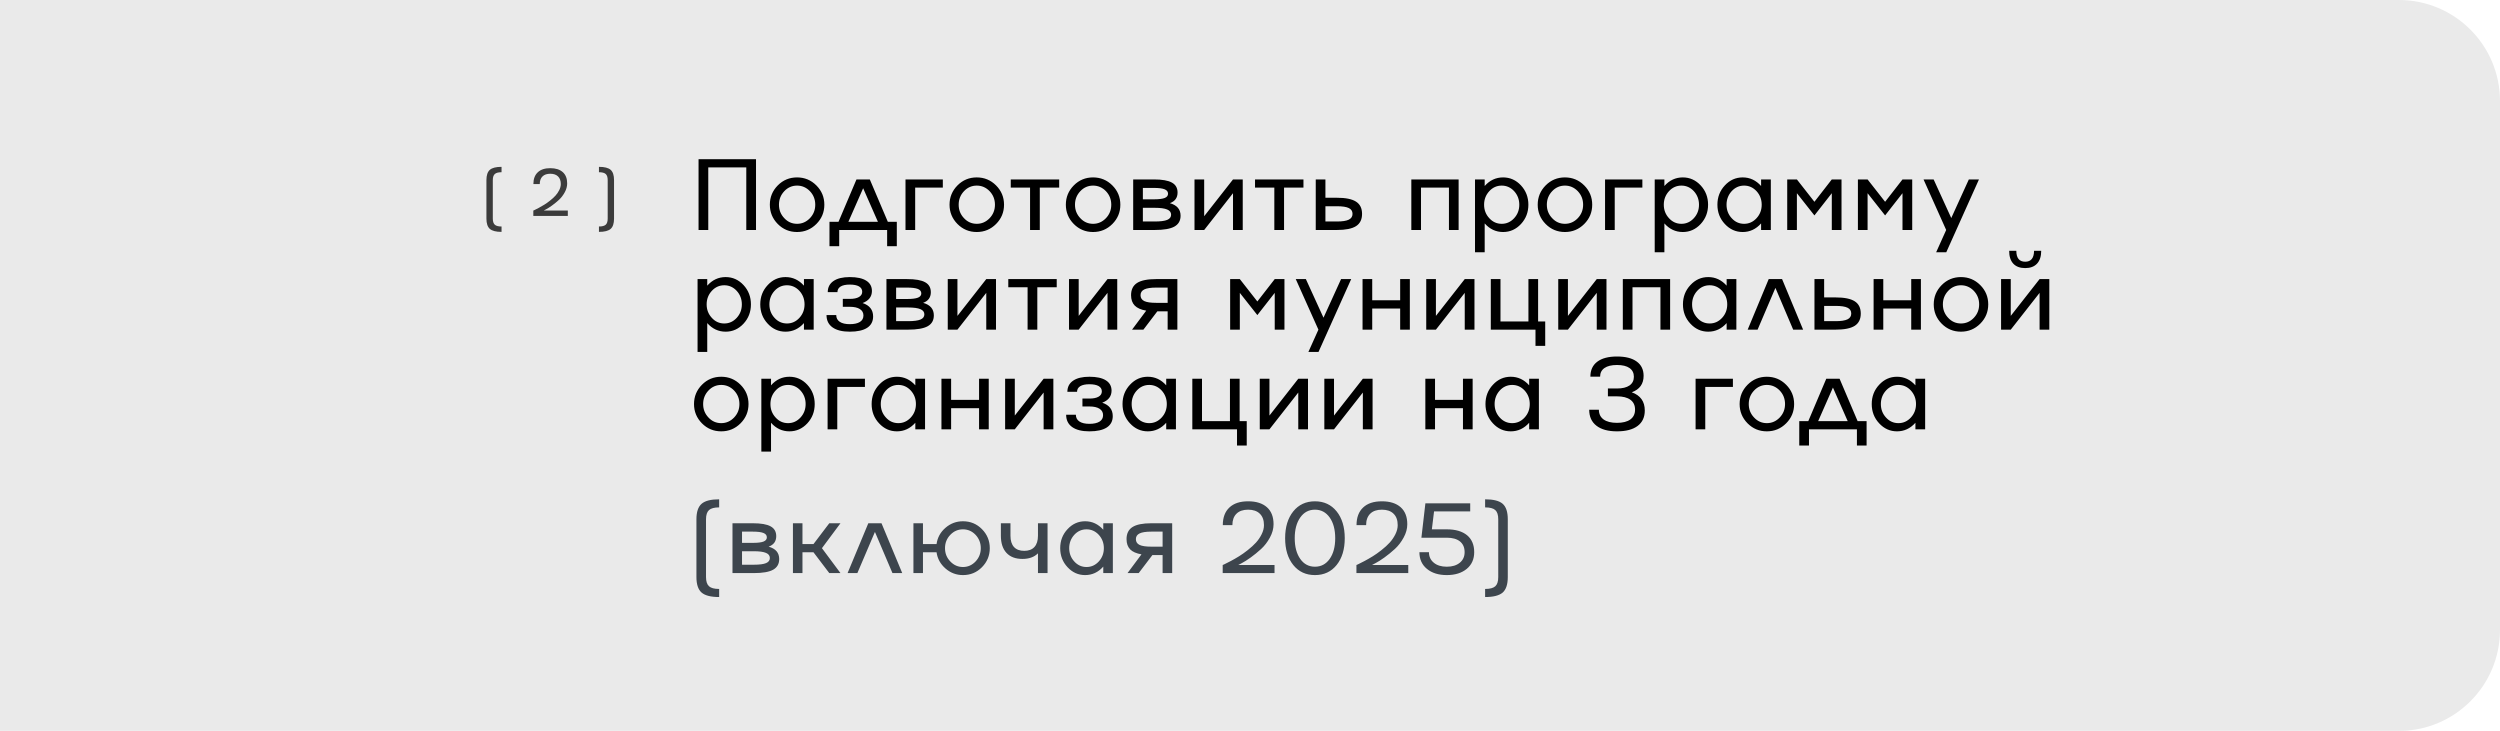 <?xml version="1.0" encoding="UTF-8"?> <svg xmlns="http://www.w3.org/2000/svg" width="301" height="88" viewBox="0 0 301 88" fill="none"><g clip-path="url(#clip0_4098_177)"><path d="M0 0H288.827C295.55 0 301 5.45 301 12.173V75.827C301 82.55 295.55 88 288.827 88H0V0Z" fill="#EAEAEA"></path><path opacity="0.75" d="M60.386 20.088V20.735C60.004 20.735 59.734 20.807 59.575 20.95C59.414 21.095 59.334 21.341 59.334 21.687V26.32C59.334 26.666 59.414 26.911 59.575 27.057C59.734 27.2 60.004 27.271 60.386 27.271V27.919C59.724 27.919 59.254 27.799 58.979 27.56C58.703 27.318 58.565 26.905 58.565 26.32V21.687C58.565 21.102 58.703 20.689 58.979 20.447C59.254 20.207 59.724 20.088 60.386 20.088ZM65.745 25.201L65.46 25.352H68.365V26H64.212V25.352C64.23 25.345 64.26 25.332 64.302 25.314C64.346 25.293 64.379 25.277 64.399 25.267C64.469 25.236 64.623 25.158 64.859 25.033C65.049 24.934 65.269 24.808 65.519 24.654C65.724 24.53 65.955 24.366 66.213 24.163C66.481 23.953 66.704 23.748 66.883 23.551C67.063 23.351 67.212 23.131 67.332 22.892C67.457 22.642 67.519 22.398 67.519 22.159C67.519 21.761 67.409 21.455 67.188 21.242C66.969 21.026 66.657 20.919 66.252 20.919C65.846 20.919 65.534 21.026 65.316 21.242C65.097 21.458 64.988 21.764 64.988 22.159H64.22C64.22 21.545 64.397 21.073 64.75 20.743C65.099 20.413 65.599 20.248 66.252 20.248C66.899 20.248 67.401 20.406 67.757 20.724C68.111 21.038 68.287 21.492 68.287 22.085C68.287 22.443 68.19 22.799 67.995 23.153C67.8 23.512 67.565 23.817 67.289 24.07C67.013 24.322 66.737 24.548 66.458 24.748C66.175 24.951 65.937 25.102 65.745 25.201ZM72.113 20.735V20.088C72.776 20.088 73.245 20.207 73.521 20.447C73.794 20.689 73.93 21.102 73.93 21.687V26.32C73.93 26.905 73.794 27.318 73.521 27.56C73.245 27.799 72.776 27.919 72.113 27.919V27.271C72.498 27.271 72.769 27.2 72.928 27.057C73.087 26.914 73.166 26.668 73.166 26.32V21.687C73.166 21.338 73.087 21.093 72.928 20.95C72.769 20.807 72.498 20.735 72.113 20.735Z" fill="black"></path><path d="M84.106 27.69V19.166H91.024V27.69H89.853V20.153H85.276V27.69H84.106ZM93.645 22.323C94.283 21.681 95.056 21.36 95.964 21.36C96.871 21.36 97.646 21.681 98.288 22.323C98.93 22.965 99.251 23.739 99.251 24.647C99.251 25.554 98.93 26.329 98.288 26.971C97.646 27.613 96.871 27.934 95.964 27.934C95.056 27.934 94.283 27.613 93.645 26.971C93.007 26.325 92.689 25.55 92.689 24.647C92.689 23.743 93.007 22.969 93.645 22.323ZM94.43 26.27C94.85 26.721 95.363 26.947 95.969 26.947C96.564 26.947 97.079 26.721 97.515 26.27C97.943 25.822 98.157 25.281 98.157 24.647C98.157 24.013 97.943 23.47 97.515 23.018C97.079 22.57 96.564 22.346 95.969 22.346C95.367 22.346 94.854 22.57 94.43 23.018C94.002 23.47 93.788 24.013 93.788 24.647C93.788 25.281 94.002 25.822 94.43 26.27ZM104.725 21.604L106.894 26.703H107.976V29.64H106.811V27.69H101.04V29.64H99.869V26.703H100.957L103.12 21.604H104.725ZM103.923 22.662L102.145 26.703H105.7L103.923 22.662ZM109.022 27.69V21.604H113.516V22.59H110.187V27.69H109.022ZM115.281 22.323C115.919 21.681 116.692 21.36 117.599 21.36C118.507 21.36 119.282 21.681 119.924 22.323C120.565 22.965 120.886 23.739 120.886 24.647C120.886 25.554 120.565 26.329 119.924 26.971C119.282 27.613 118.507 27.934 117.599 27.934C116.692 27.934 115.919 27.613 115.281 26.971C114.643 26.325 114.324 25.55 114.324 24.647C114.324 23.743 114.643 22.969 115.281 22.323ZM116.066 26.27C116.486 26.721 116.999 26.947 117.605 26.947C118.2 26.947 118.715 26.721 119.151 26.27C119.579 25.822 119.793 25.281 119.793 24.647C119.793 24.013 119.579 23.47 119.151 23.018C118.715 22.57 118.2 22.346 117.605 22.346C117.003 22.346 116.49 22.57 116.066 23.018C115.638 23.47 115.424 24.013 115.424 24.647C115.424 25.281 115.638 25.822 116.066 26.27ZM125.19 27.69H124.019V22.59H121.695V21.604H127.526V22.59H125.19V27.69ZM129.285 22.323C129.923 21.681 130.696 21.36 131.603 21.36C132.511 21.36 133.285 21.681 133.927 22.323C134.569 22.965 134.89 23.739 134.89 24.647C134.89 25.554 134.569 26.329 133.927 26.971C133.285 27.613 132.511 27.934 131.603 27.934C130.696 27.934 129.923 27.613 129.285 26.971C128.647 26.325 128.328 25.55 128.328 24.647C128.328 23.743 128.647 22.969 129.285 22.323ZM130.07 26.27C130.49 26.721 131.003 26.947 131.609 26.947C132.204 26.947 132.719 26.721 133.155 26.27C133.583 25.822 133.797 25.281 133.797 24.647C133.797 24.013 133.583 23.47 133.155 23.018C132.719 22.57 132.204 22.346 131.609 22.346C131.007 22.346 130.494 22.57 130.07 23.018C129.642 23.47 129.428 24.013 129.428 24.647C129.428 25.281 129.642 25.822 130.07 26.27ZM140.852 24.462C141.712 24.704 142.142 25.207 142.142 25.972C142.142 26.567 141.894 27.003 141.399 27.28C140.904 27.553 140.117 27.69 139.039 27.69H136.436V21.604H138.92C139.919 21.604 140.644 21.73 141.096 21.984C141.551 22.234 141.779 22.634 141.779 23.185C141.779 23.811 141.47 24.237 140.852 24.462ZM138.92 22.626H137.601V23.999H138.92C139.523 23.999 139.958 23.945 140.228 23.838C140.497 23.731 140.632 23.559 140.632 23.321C140.632 23.08 140.495 22.903 140.222 22.792C139.949 22.681 139.515 22.626 138.92 22.626ZM137.601 26.668H139.039C139.729 26.668 140.228 26.602 140.537 26.472C140.846 26.341 141.001 26.133 141.001 25.848C141.001 25.562 140.842 25.354 140.525 25.223C140.212 25.089 139.717 25.021 139.039 25.021H137.601V26.668ZM144.983 26.032L148.454 21.604H149.625V27.69H148.454V23.262L144.983 27.69H143.818V21.604H144.983V26.032ZM154.6 27.69H153.429V22.59H151.105V21.604H156.936V22.59H154.6V27.69ZM159.581 23.809H160.96C162.014 23.809 162.783 23.965 163.266 24.278C163.75 24.587 163.992 25.079 163.992 25.752C163.992 26.426 163.75 26.917 163.266 27.227C162.783 27.535 162.014 27.69 160.96 27.69H158.416V21.604H159.581V23.809ZM159.581 26.668H160.96C161.618 26.668 162.096 26.594 162.393 26.448C162.694 26.301 162.844 26.069 162.844 25.752C162.844 25.427 162.696 25.194 162.399 25.051C162.105 24.904 161.626 24.831 160.96 24.831H159.581V26.668ZM169.924 27.69V21.604H175.618V27.69H174.453V22.59H171.089V27.69H169.924ZM180.973 21.36C181.809 21.36 182.527 21.681 183.125 22.323C183.719 22.965 184.017 23.739 184.017 24.647C184.017 25.554 183.719 26.329 183.125 26.971C182.527 27.613 181.809 27.934 180.973 27.934C180.106 27.934 179.367 27.589 178.756 26.899V30.371H177.591V21.604H178.756V22.394C179.367 21.705 180.106 21.36 180.973 21.36ZM179.309 26.27C179.717 26.721 180.217 26.947 180.807 26.947C181.389 26.947 181.889 26.721 182.305 26.27C182.717 25.822 182.923 25.281 182.923 24.647C182.923 24.017 182.717 23.474 182.305 23.018C181.889 22.57 181.389 22.346 180.807 22.346C180.22 22.346 179.721 22.57 179.309 23.018C178.893 23.47 178.685 24.013 178.685 24.647C178.685 25.281 178.893 25.822 179.309 26.27ZM186.097 22.323C186.735 21.681 187.508 21.36 188.415 21.36C189.323 21.36 190.097 21.681 190.739 22.323C191.381 22.965 191.702 23.739 191.702 24.647C191.702 25.554 191.381 26.329 190.739 26.971C190.097 27.613 189.323 27.934 188.415 27.934C187.508 27.934 186.735 27.613 186.097 26.971C185.459 26.325 185.14 25.55 185.14 24.647C185.14 23.743 185.459 22.969 186.097 22.323ZM186.882 26.27C187.302 26.721 187.815 26.947 188.421 26.947C189.015 26.947 189.531 26.721 189.966 26.27C190.394 25.822 190.608 25.281 190.608 24.647C190.608 24.013 190.394 23.47 189.966 23.018C189.531 22.57 189.015 22.346 188.421 22.346C187.819 22.346 187.306 22.57 186.882 23.018C186.454 23.47 186.24 24.013 186.24 24.647C186.24 25.281 186.454 25.822 186.882 26.27ZM193.248 27.69V21.604H197.741V22.59H194.413V27.69H193.248ZM202.609 21.36C203.445 21.36 204.163 21.681 204.761 22.323C205.355 22.965 205.652 23.739 205.652 24.647C205.652 25.554 205.355 26.329 204.761 26.971C204.163 27.613 203.445 27.934 202.609 27.934C201.741 27.934 201.002 27.589 200.392 26.899V30.371H199.227V21.604H200.392V22.394C201.002 21.705 201.741 21.36 202.609 21.36ZM200.945 26.27C201.353 26.721 201.852 26.947 202.443 26.947C203.025 26.947 203.525 26.721 203.941 26.27C204.353 25.822 204.559 25.281 204.559 24.647C204.559 24.017 204.353 23.474 203.941 23.018C203.525 22.57 203.025 22.346 202.443 22.346C201.856 22.346 201.357 22.57 200.945 23.018C200.529 23.47 200.321 24.013 200.321 24.647C200.321 25.281 200.529 25.822 200.945 26.27ZM212.036 22.394V21.604H213.207V27.69H212.036V26.899C211.422 27.589 210.683 27.934 209.819 27.934C208.983 27.934 208.268 27.613 207.673 26.971C207.075 26.333 206.776 25.558 206.776 24.647C206.776 23.735 207.075 22.961 207.673 22.323C208.268 21.681 208.983 21.36 209.819 21.36C210.683 21.36 211.422 21.705 212.036 22.394ZM208.494 26.27C208.902 26.721 209.401 26.947 209.992 26.947C210.574 26.947 211.073 26.721 211.489 26.27C211.901 25.822 212.108 25.281 212.108 24.647C212.108 24.017 211.901 23.474 211.489 23.018C211.073 22.57 210.574 22.346 209.992 22.346C209.405 22.346 208.906 22.57 208.494 23.018C208.082 23.474 207.875 24.017 207.875 24.647C207.875 25.281 208.082 25.822 208.494 26.27ZM218.456 24.296L220.548 21.604H221.719V27.69H220.548V23.262L218.456 25.937L216.346 23.262V27.69H215.181V21.604H216.346L218.456 24.296ZM226.967 24.296L229.06 21.604H230.231V27.69H229.06V23.262L226.967 25.937L224.857 23.262V27.69H223.692V21.604H224.857L226.967 24.296ZM234.932 26.252L237.048 21.604H238.267L234.332 30.371H233.113L234.32 27.69L231.592 21.604H232.81L234.932 26.252ZM87.369 33.36C88.205 33.36 88.922 33.681 89.52 34.323C90.115 34.965 90.412 35.739 90.412 36.647C90.412 37.554 90.115 38.329 89.52 38.971C88.922 39.613 88.205 39.934 87.369 39.934C86.501 39.934 85.762 39.589 85.152 38.9V42.371H83.987V33.603H85.152V34.394C85.762 33.705 86.501 33.36 87.369 33.36ZM85.704 38.27C86.112 38.721 86.612 38.947 87.202 38.947C87.785 38.947 88.284 38.721 88.7 38.27C89.112 37.822 89.318 37.281 89.318 36.647C89.318 36.017 89.112 35.474 88.7 35.018C88.284 34.57 87.785 34.346 87.202 34.346C86.616 34.346 86.117 34.57 85.704 35.018C85.288 35.47 85.08 36.013 85.08 36.647C85.08 37.281 85.288 37.822 85.704 38.27ZM96.796 34.394V33.603H97.967V39.69H96.796V38.9C96.181 39.589 95.442 39.934 94.579 39.934C93.743 39.934 93.027 39.613 92.433 38.971C91.835 38.333 91.535 37.558 91.535 36.647C91.535 35.735 91.835 34.961 92.433 34.323C93.027 33.681 93.743 33.36 94.579 33.36C95.442 33.36 96.181 33.705 96.796 34.394ZM93.253 38.27C93.661 38.721 94.161 38.947 94.751 38.947C95.334 38.947 95.833 38.721 96.249 38.27C96.661 37.822 96.867 37.281 96.867 36.647C96.867 36.017 96.661 35.474 96.249 35.018C95.833 34.57 95.334 34.346 94.751 34.346C94.165 34.346 93.665 34.57 93.253 35.018C92.841 35.474 92.635 36.017 92.635 36.647C92.635 37.281 92.841 37.822 93.253 38.27ZM103.857 36.486C104.701 36.768 105.123 37.305 105.123 38.097C105.123 38.699 104.883 39.157 104.404 39.47C103.925 39.779 103.227 39.934 102.312 39.934C101.412 39.934 100.721 39.761 100.237 39.417C99.754 39.072 99.512 38.579 99.512 37.937H100.683C100.683 38.285 100.824 38.555 101.105 38.745C101.386 38.935 101.789 39.03 102.312 39.03C102.839 39.03 103.245 38.941 103.53 38.763C103.816 38.584 103.958 38.325 103.958 37.984C103.958 37.651 103.816 37.394 103.53 37.212C103.245 37.029 102.839 36.938 102.312 36.938H101.474V35.987H102.312C102.787 35.987 103.156 35.912 103.417 35.761C103.679 35.611 103.81 35.399 103.81 35.125C103.81 34.848 103.681 34.634 103.423 34.483C103.166 34.337 102.795 34.263 102.312 34.263C101.832 34.263 101.466 34.341 101.212 34.495C100.955 34.658 100.826 34.883 100.826 35.173H99.661C99.661 34.598 99.891 34.152 100.35 33.835C100.81 33.518 101.464 33.36 102.312 33.36C103.18 33.36 103.841 33.505 104.297 33.794C104.753 34.079 104.981 34.495 104.981 35.042C104.973 35.724 104.598 36.205 103.857 36.486ZM111.144 36.462C112.004 36.704 112.434 37.208 112.434 37.972C112.434 38.567 112.187 39.003 111.691 39.28C111.196 39.553 110.409 39.69 109.331 39.69H106.728V33.603H109.213C110.211 33.603 110.936 33.73 111.388 33.984C111.844 34.234 112.072 34.634 112.072 35.185C112.072 35.811 111.763 36.237 111.144 36.462ZM109.213 34.626H107.893V35.999H109.213C109.815 35.999 110.251 35.945 110.52 35.838C110.79 35.731 110.924 35.559 110.924 35.321C110.924 35.08 110.788 34.903 110.514 34.792C110.241 34.681 109.807 34.626 109.213 34.626ZM107.893 38.668H109.331C110.021 38.668 110.52 38.602 110.829 38.472C111.138 38.341 111.293 38.133 111.293 37.847C111.293 37.562 111.134 37.354 110.817 37.223C110.504 37.089 110.009 37.021 109.331 37.021H107.893V38.668ZM115.275 38.032L118.747 33.603H119.918V39.69H118.747V35.262L115.275 39.69H114.11V33.603H115.275V38.032ZM124.893 39.69H123.722V34.59H121.398V33.603H127.229V34.59H124.893V39.69ZM129.874 38.032L133.345 33.603H134.516V39.69H133.345V35.262L129.874 39.69H128.709V33.603H129.874V38.032ZM139.211 33.603H141.755V39.69H140.585V37.485H139.342L137.666 39.69H136.299L138.005 37.402C137.379 37.295 136.917 37.091 136.62 36.789C136.327 36.484 136.18 36.068 136.18 35.541C136.18 34.868 136.422 34.376 136.905 34.067C137.389 33.758 138.157 33.603 139.211 33.603ZM139.211 36.462H140.585V34.626H139.211C138.554 34.626 138.074 34.699 137.773 34.846C137.472 34.992 137.321 35.224 137.321 35.541C137.321 35.866 137.47 36.102 137.767 36.249C138.064 36.391 138.546 36.462 139.211 36.462ZM151.385 36.296L153.477 33.603H154.648V39.69H153.477V35.262L151.385 37.937L149.275 35.262V39.69H148.11V33.603H149.275L151.385 36.296ZM159.349 38.252L161.465 33.603H162.684L158.749 42.371H157.531L158.737 39.69L156.009 33.603H157.227L159.349 38.252ZM168.58 36.148V33.603H169.745V39.69H168.58V37.146H165.216V39.69H164.051V33.603H165.216V36.148H168.58ZM172.884 38.032L176.355 33.603H177.526V39.69H176.355V35.262L172.884 39.69H171.719V33.603H172.884V38.032ZM185.188 33.603V38.703H186.044V41.64H184.873V39.69H179.493V33.603H180.658V38.703H184.023V33.603H185.188ZM188.778 38.032L192.249 33.603H193.42V39.69H192.249V35.262L188.778 39.69H187.613V33.603H188.778V38.032ZM195.387 39.69V33.603H201.082V39.69H199.917V34.59H196.552V39.69H195.387ZM207.887 34.394V33.603H209.058V39.69H207.887V38.9C207.273 39.589 206.534 39.934 205.67 39.934C204.834 39.934 204.119 39.613 203.525 38.971C202.926 38.333 202.627 37.558 202.627 36.647C202.627 35.735 202.926 34.961 203.525 34.323C204.119 33.681 204.834 33.36 205.67 33.36C206.534 33.36 207.273 33.705 207.887 34.394ZM204.345 38.27C204.753 38.721 205.252 38.947 205.843 38.947C206.425 38.947 206.924 38.721 207.341 38.27C207.753 37.822 207.959 37.281 207.959 36.647C207.959 36.017 207.753 35.474 207.341 35.018C206.924 34.57 206.425 34.346 205.843 34.346C205.256 34.346 204.757 34.57 204.345 35.018C203.933 35.474 203.727 36.017 203.727 36.647C203.727 37.281 203.933 37.822 204.345 38.27ZM212.952 33.603H214.562L217.094 39.69H215.9L213.76 34.661L211.614 39.69H210.419L212.952 33.603ZM219.627 35.809H221.006C222.06 35.809 222.828 35.965 223.312 36.278C223.795 36.587 224.037 37.079 224.037 37.752C224.037 38.426 223.795 38.917 223.312 39.227C222.828 39.535 222.06 39.69 221.006 39.69H218.462V33.603H219.627V35.809ZM219.627 38.668H221.006C221.663 38.668 222.141 38.594 222.438 38.448C222.739 38.301 222.89 38.069 222.89 37.752C222.89 37.427 222.741 37.194 222.444 37.051C222.151 36.904 221.671 36.831 221.006 36.831H219.627V38.668ZM230.112 36.148V33.603H231.277V39.69H230.112V37.146H226.747V39.69H225.582V33.603H226.747V36.148H230.112ZM233.779 34.323C234.417 33.681 235.19 33.36 236.097 33.36C237.005 33.36 237.779 33.681 238.421 34.323C239.063 34.965 239.384 35.739 239.384 36.647C239.384 37.554 239.063 38.329 238.421 38.971C237.779 39.613 237.005 39.934 236.097 39.934C235.19 39.934 234.417 39.613 233.779 38.971C233.141 38.325 232.822 37.55 232.822 36.647C232.822 35.743 233.141 34.969 233.779 34.323ZM234.564 38.27C234.984 38.721 235.497 38.947 236.103 38.947C236.697 38.947 237.213 38.721 237.648 38.27C238.076 37.822 238.29 37.281 238.29 36.647C238.29 36.013 238.076 35.47 237.648 35.018C237.213 34.57 236.697 34.346 236.103 34.346C235.501 34.346 234.988 34.57 234.564 35.018C234.136 35.47 233.922 36.013 233.922 36.647C233.922 37.281 234.136 37.822 234.564 38.27ZM242.095 38.032L245.566 33.603H246.737V39.69H245.566V35.262L242.095 39.69H240.93V33.603H242.095V38.032ZM243.836 32.278C243.21 32.278 242.731 32.1 242.398 31.743C242.069 31.387 241.904 30.871 241.904 30.198H242.766C242.766 31.073 243.123 31.511 243.836 31.511C244.537 31.511 244.892 31.073 244.9 30.198H245.762C245.762 30.863 245.595 31.377 245.263 31.737C244.93 32.098 244.454 32.278 243.836 32.278ZM84.516 46.323C85.154 45.681 85.926 45.36 86.834 45.36C87.741 45.36 88.516 45.681 89.158 46.323C89.8 46.965 90.121 47.739 90.121 48.647C90.121 49.554 89.8 50.329 89.158 50.971C88.516 51.613 87.741 51.934 86.834 51.934C85.926 51.934 85.154 51.613 84.516 50.971C83.878 50.325 83.559 49.55 83.559 48.647C83.559 47.743 83.878 46.969 84.516 46.323ZM85.3 50.27C85.72 50.721 86.233 50.947 86.84 50.947C87.434 50.947 87.949 50.721 88.385 50.27C88.813 49.822 89.027 49.281 89.027 48.647C89.027 48.013 88.813 47.47 88.385 47.018C87.949 46.57 87.434 46.346 86.84 46.346C86.237 46.346 85.724 46.57 85.3 47.018C84.872 47.47 84.658 48.013 84.658 48.647C84.658 49.281 84.872 49.822 85.3 50.27ZM95.048 45.36C95.884 45.36 96.602 45.681 97.2 46.323C97.794 46.965 98.091 47.739 98.091 48.647C98.091 49.554 97.794 50.329 97.2 50.971C96.602 51.613 95.884 51.934 95.048 51.934C94.18 51.934 93.441 51.589 92.831 50.9V54.371H91.666V45.603H92.831V46.394C93.441 45.705 94.18 45.36 95.048 45.36ZM93.384 50.27C93.792 50.721 94.291 50.947 94.882 50.947C95.464 50.947 95.964 50.721 96.38 50.27C96.792 49.822 96.998 49.281 96.998 48.647C96.998 48.017 96.792 47.474 96.38 47.018C95.964 46.57 95.464 46.346 94.882 46.346C94.295 46.346 93.796 46.57 93.384 47.018C92.968 47.47 92.76 48.013 92.76 48.647C92.76 49.281 92.968 49.822 93.384 50.27ZM99.643 51.69V45.603H104.137V46.59H100.808V51.69H99.643ZM110.205 46.394V45.603H111.376V51.69H110.205V50.9C109.591 51.589 108.852 51.934 107.988 51.934C107.152 51.934 106.437 51.613 105.842 50.971C105.244 50.333 104.945 49.558 104.945 48.647C104.945 47.735 105.244 46.961 105.842 46.323C106.437 45.681 107.152 45.36 107.988 45.36C108.852 45.36 109.591 45.705 110.205 46.394ZM106.663 50.27C107.071 50.721 107.57 50.947 108.161 50.947C108.743 50.947 109.242 50.721 109.658 50.27C110.071 49.822 110.277 49.281 110.277 48.647C110.277 48.017 110.071 47.474 109.658 47.018C109.242 46.57 108.743 46.346 108.161 46.346C107.574 46.346 107.075 46.57 106.663 47.018C106.251 47.474 106.045 48.017 106.045 48.647C106.045 49.281 106.251 49.822 106.663 50.27ZM117.879 48.148V45.603H119.044V51.69H117.879V49.146H114.515V51.69H113.35V45.603H114.515V48.148H117.879ZM122.182 50.032L125.653 45.603H126.824V51.69H125.653V47.262L122.182 51.69H121.017V45.603H122.182V50.032ZM132.709 48.486C133.553 48.768 133.975 49.305 133.975 50.097C133.975 50.699 133.735 51.157 133.256 51.47C132.776 51.779 132.079 51.934 131.163 51.934C130.264 51.934 129.572 51.761 129.089 51.417C128.606 51.072 128.364 50.579 128.364 49.937H129.535C129.535 50.285 129.675 50.555 129.957 50.745C130.238 50.935 130.64 51.03 131.163 51.03C131.69 51.03 132.097 50.941 132.382 50.763C132.667 50.584 132.81 50.325 132.81 49.984C132.81 49.651 132.667 49.394 132.382 49.212C132.097 49.029 131.69 48.938 131.163 48.938H130.325V47.987H131.163C131.639 47.987 132.007 47.912 132.269 47.761C132.531 47.611 132.661 47.399 132.661 47.125C132.661 46.848 132.533 46.634 132.275 46.483C132.017 46.337 131.647 46.263 131.163 46.263C130.684 46.263 130.317 46.341 130.064 46.495C129.806 46.658 129.677 46.883 129.677 47.173H128.512C128.512 46.598 128.742 46.152 129.202 45.835C129.662 45.518 130.315 45.36 131.163 45.36C132.031 45.36 132.693 45.505 133.149 45.794C133.604 46.079 133.832 46.495 133.832 47.042C133.824 47.724 133.45 48.205 132.709 48.486ZM140.412 46.394V45.603H141.583V51.69H140.412V50.9C139.798 51.589 139.059 51.934 138.195 51.934C137.359 51.934 136.644 51.613 136.049 50.971C135.451 50.333 135.152 49.558 135.152 48.647C135.152 47.735 135.451 46.961 136.049 46.323C136.644 45.681 137.359 45.36 138.195 45.36C139.059 45.36 139.798 45.705 140.412 46.394ZM136.87 50.27C137.278 50.721 137.777 50.947 138.367 50.947C138.95 50.947 139.449 50.721 139.865 50.27C140.277 49.822 140.483 49.281 140.483 48.647C140.483 48.017 140.277 47.474 139.865 47.018C139.449 46.57 138.95 46.346 138.367 46.346C137.781 46.346 137.282 46.57 136.87 47.018C136.457 47.474 136.251 48.017 136.251 48.647C136.251 49.281 136.457 49.822 136.87 50.27ZM149.251 45.603V50.703H150.107V53.64H148.936V51.69H143.556V45.603H144.721V50.703H148.086V45.603H149.251ZM152.841 50.032L156.312 45.603H157.483V51.69H156.312V47.262L152.841 51.69H151.676V45.603H152.841V50.032ZM160.615 50.032L164.087 45.603H165.258V51.69H164.087V47.262L160.615 51.69H159.45V45.603H160.615V50.032ZM176.141 48.148V45.603H177.306V51.69H176.141V49.146H172.777V51.69H171.612V45.603H172.777V48.148H176.141ZM184.112 46.394V45.603H185.283V51.69H184.112V50.9C183.498 51.589 182.759 51.934 181.895 51.934C181.059 51.934 180.343 51.613 179.749 50.971C179.151 50.333 178.851 49.558 178.851 48.647C178.851 47.735 179.151 46.961 179.749 46.323C180.343 45.681 181.059 45.36 181.895 45.36C182.759 45.36 183.498 45.705 184.112 46.394ZM180.569 50.27C180.977 50.721 181.477 50.947 182.067 50.947C182.65 50.947 183.149 50.721 183.565 50.27C183.977 49.822 184.183 49.281 184.183 48.647C184.183 48.017 183.977 47.474 183.565 47.018C183.149 46.57 182.65 46.346 182.067 46.346C181.481 46.346 180.981 46.57 180.569 47.018C180.157 47.474 179.951 48.017 179.951 48.647C179.951 49.281 180.157 49.822 180.569 50.27ZM196.463 47.232C197.509 47.605 198.032 48.336 198.032 49.425C198.032 50.234 197.743 50.854 197.165 51.286C196.586 51.718 195.76 51.934 194.686 51.934C193.616 51.934 192.792 51.708 192.213 51.256C191.631 50.808 191.34 50.166 191.34 49.33H192.505C192.505 49.834 192.693 50.224 193.069 50.501C193.45 50.775 193.989 50.911 194.686 50.911C195.383 50.911 195.92 50.775 196.297 50.501C196.673 50.224 196.861 49.83 196.861 49.319C196.861 48.799 196.673 48.403 196.297 48.13C195.924 47.856 195.387 47.72 194.686 47.72H193.592V46.775H194.686C195.336 46.775 195.837 46.654 196.19 46.412C196.542 46.166 196.719 45.816 196.719 45.36C196.719 44.904 196.542 44.553 196.19 44.308C195.841 44.066 195.34 43.945 194.686 43.945C194.032 43.945 193.531 44.066 193.182 44.308C192.829 44.553 192.653 44.9 192.653 45.348H191.482C191.482 44.567 191.758 43.969 192.308 43.553C192.863 43.133 193.656 42.923 194.686 42.923C195.716 42.923 196.507 43.125 197.058 43.529C197.612 43.929 197.89 44.504 197.89 45.253C197.89 46.224 197.414 46.883 196.463 47.232ZM204.149 51.69V45.603H208.642V46.59H205.314V51.69H204.149ZM210.408 46.323C211.046 45.681 211.818 45.36 212.726 45.36C213.633 45.36 214.408 45.681 215.05 46.323C215.692 46.965 216.013 47.739 216.013 48.647C216.013 49.554 215.692 50.329 215.05 50.971C214.408 51.613 213.633 51.934 212.726 51.934C211.818 51.934 211.046 51.613 210.408 50.971C209.77 50.325 209.451 49.55 209.451 48.647C209.451 47.743 209.77 46.969 210.408 46.323ZM211.192 50.27C211.612 50.721 212.125 50.947 212.732 50.947C213.326 50.947 213.841 50.721 214.277 50.27C214.705 49.822 214.919 49.281 214.919 48.647C214.919 48.013 214.705 47.47 214.277 47.018C213.841 46.57 213.326 46.346 212.732 46.346C212.129 46.346 211.616 46.57 211.192 47.018C210.764 47.47 210.55 48.013 210.55 48.647C210.55 49.281 210.764 49.822 211.192 50.27ZM221.487 45.603L223.657 50.703H224.738V53.64H223.573V51.69H217.802V53.64H216.631V50.703H217.719L219.882 45.603H221.487ZM220.685 46.661L218.907 50.703H222.462L220.685 46.661ZM230.617 46.394V45.603H231.788V51.69H230.617V50.9C230.003 51.589 229.264 51.934 228.4 51.934C227.564 51.934 226.848 51.613 226.254 50.971C225.656 50.333 225.357 49.558 225.357 48.647C225.357 47.735 225.656 46.961 226.254 46.323C226.848 45.681 227.564 45.36 228.4 45.36C229.264 45.36 230.003 45.705 230.617 46.394ZM227.074 50.27C227.482 50.721 227.982 50.947 228.572 50.947C229.155 50.947 229.654 50.721 230.07 50.27C230.482 49.822 230.688 49.281 230.688 48.647C230.688 48.017 230.482 47.474 230.07 47.018C229.654 46.57 229.155 46.346 228.572 46.346C227.986 46.346 227.486 46.57 227.074 47.018C226.662 47.474 226.456 48.017 226.456 48.647C226.456 49.281 226.662 49.822 227.074 50.27Z" fill="black"></path><path d="M86.586 60.117V61.09C86.012 61.09 85.606 61.197 85.367 61.412C85.125 61.631 85.004 62 85.004 62.52V69.481C85.004 70 85.125 70.369 85.367 70.588C85.606 70.803 86.012 70.91 86.586 70.91V71.883C85.59 71.883 84.885 71.703 84.471 71.344C84.057 70.981 83.85 70.359 83.85 69.481V62.52C83.85 61.641 84.057 61.02 84.471 60.656C84.885 60.297 85.59 60.117 86.586 60.117ZM92.545 65.818C93.393 66.057 93.816 66.553 93.816 67.307C93.816 67.893 93.572 68.322 93.084 68.596C92.596 68.865 91.82 69 90.758 69H88.191V63H90.641C91.625 63 92.34 63.125 92.785 63.375C93.234 63.621 93.459 64.016 93.459 64.559C93.459 65.176 93.154 65.596 92.545 65.818ZM90.641 64.008H89.34V65.361H90.641C91.234 65.361 91.664 65.309 91.93 65.203C92.195 65.098 92.328 64.928 92.328 64.693C92.328 64.455 92.193 64.281 91.924 64.172C91.654 64.062 91.227 64.008 90.641 64.008ZM89.34 67.992H90.758C91.438 67.992 91.93 67.928 92.234 67.799C92.539 67.67 92.691 67.465 92.691 67.184C92.691 66.902 92.535 66.697 92.223 66.568C91.914 66.436 91.426 66.369 90.758 66.369H89.34V67.992ZM99.846 63H101.193L98.961 66L101.193 69H99.846L97.941 66.492H96.617V69H95.469V63H96.617V65.508H97.941L99.846 63ZM104.545 63H106.133L108.629 69H107.451L105.342 64.043L103.227 69H102.049L104.545 63ZM115.941 62.76C116.84 62.76 117.602 63.076 118.227 63.709C118.855 64.346 119.17 65.109 119.17 66C119.17 66.891 118.855 67.654 118.227 68.291C117.602 68.924 116.84 69.24 115.941 69.24C115.145 69.24 114.443 68.977 113.838 68.449C113.229 67.918 112.869 67.266 112.76 66.492H111.125V69H109.977V63H111.125V65.508H112.76C112.869 64.723 113.229 64.068 113.838 63.545C114.443 63.022 115.145 62.76 115.941 62.76ZM114.418 67.6C114.84 68.045 115.348 68.268 115.941 68.268C116.531 68.268 117.037 68.045 117.459 67.6C117.877 67.158 118.086 66.625 118.086 66C118.086 65.379 117.877 64.844 117.459 64.394C117.037 63.953 116.531 63.732 115.941 63.732C115.348 63.732 114.84 63.953 114.418 64.394C113.992 64.836 113.779 65.371 113.779 66C113.779 66.629 113.992 67.162 114.418 67.6ZM124.971 64.5V63H126.125V69H124.971V66.621C124.521 67.07 123.898 67.295 123.102 67.295C122.27 67.295 121.629 67.053 121.18 66.568C120.73 66.084 120.506 65.394 120.506 64.5V63H121.66V64.5C121.66 65.094 121.801 65.547 122.082 65.859C122.367 66.168 122.779 66.322 123.318 66.322C123.854 66.322 124.262 66.168 124.543 65.859C124.828 65.547 124.971 65.094 124.971 64.5ZM132.834 63.779V63H133.988V69H132.834V68.221C132.229 68.9 131.5 69.24 130.648 69.24C129.824 69.24 129.119 68.924 128.533 68.291C127.943 67.662 127.648 66.898 127.648 66C127.648 65.102 127.943 64.338 128.533 63.709C129.119 63.076 129.824 62.76 130.648 62.76C131.5 62.76 132.229 63.1 132.834 63.779ZM129.342 67.6C129.744 68.045 130.236 68.268 130.818 68.268C131.393 68.268 131.885 68.045 132.295 67.6C132.701 67.158 132.904 66.625 132.904 66C132.904 65.379 132.701 64.844 132.295 64.394C131.885 63.953 131.393 63.732 130.818 63.732C130.24 63.732 129.748 63.953 129.342 64.394C128.936 64.844 128.732 65.379 128.732 66C128.732 66.625 128.936 67.158 129.342 67.6ZM138.623 63H141.131V69H139.977V66.826H138.752L137.1 69H135.752L137.434 66.744C136.816 66.639 136.361 66.438 136.068 66.141C135.779 65.84 135.635 65.43 135.635 64.91C135.635 64.246 135.873 63.762 136.35 63.457C136.826 63.152 137.584 63 138.623 63ZM138.623 65.818H139.977V64.008H138.623C137.975 64.008 137.502 64.08 137.205 64.225C136.908 64.369 136.76 64.598 136.76 64.91C136.76 65.231 136.906 65.463 137.199 65.607C137.492 65.748 137.967 65.818 138.623 65.818ZM149.516 67.799L149.088 68.027H153.453V69H147.213V68.027C147.24 68.016 147.285 67.996 147.348 67.969C147.414 67.938 147.463 67.914 147.494 67.898C147.6 67.852 147.83 67.734 148.186 67.547C148.471 67.398 148.801 67.209 149.176 66.978C149.484 66.791 149.832 66.545 150.219 66.24C150.621 65.924 150.957 65.617 151.227 65.32C151.496 65.019 151.721 64.689 151.9 64.33C152.088 63.955 152.182 63.588 152.182 63.228C152.182 62.631 152.016 62.172 151.684 61.852C151.355 61.527 150.887 61.365 150.277 61.365C149.668 61.365 149.199 61.527 148.871 61.852C148.543 62.176 148.379 62.635 148.379 63.228H147.225C147.225 62.307 147.49 61.598 148.021 61.102C148.545 60.605 149.297 60.357 150.277 60.357C151.25 60.357 152.004 60.596 152.539 61.072C153.07 61.545 153.336 62.227 153.336 63.117C153.336 63.656 153.189 64.191 152.896 64.723C152.604 65.262 152.25 65.721 151.836 66.1C151.422 66.478 151.006 66.818 150.588 67.119C150.162 67.424 149.805 67.65 149.516 67.799ZM155.709 61.57C156.361 60.762 157.232 60.357 158.322 60.357C159.408 60.357 160.277 60.762 160.93 61.57C161.582 62.383 161.908 63.459 161.908 64.799C161.908 66.139 161.582 67.215 160.93 68.027C160.277 68.836 159.408 69.24 158.322 69.24C157.232 69.24 156.361 68.836 155.709 68.027C155.057 67.215 154.73 66.139 154.73 64.799C154.73 63.459 155.057 62.383 155.709 61.57ZM156.553 67.295C156.99 67.92 157.58 68.232 158.322 68.232C159.057 68.232 159.646 67.92 160.092 67.295C160.537 66.666 160.76 65.834 160.76 64.799C160.76 63.764 160.537 62.932 160.092 62.303C159.646 61.678 159.057 61.365 158.322 61.365C157.58 61.365 156.99 61.678 156.553 62.303C156.107 62.932 155.885 63.764 155.885 64.799C155.885 65.834 156.107 66.666 156.553 67.295ZM165.617 67.799L165.189 68.027H169.555V69H163.314V68.027C163.342 68.016 163.387 67.996 163.449 67.969C163.516 67.938 163.564 67.914 163.596 67.898C163.701 67.852 163.932 67.734 164.287 67.547C164.572 67.398 164.902 67.209 165.277 66.978C165.586 66.791 165.934 66.545 166.32 66.24C166.723 65.924 167.059 65.617 167.328 65.32C167.598 65.019 167.822 64.689 168.002 64.33C168.189 63.955 168.283 63.588 168.283 63.228C168.283 62.631 168.117 62.172 167.785 61.852C167.457 61.527 166.988 61.365 166.379 61.365C165.77 61.365 165.301 61.527 164.973 61.852C164.645 62.176 164.48 62.635 164.48 63.228H163.326C163.326 62.307 163.592 61.598 164.123 61.102C164.646 60.605 165.398 60.357 166.379 60.357C167.352 60.357 168.105 60.596 168.641 61.072C169.172 61.545 169.438 62.227 169.438 63.117C169.438 63.656 169.291 64.191 168.998 64.723C168.705 65.262 168.352 65.721 167.938 66.1C167.523 66.478 167.107 66.818 166.689 67.119C166.264 67.424 165.906 67.65 165.617 67.799ZM172.396 63.732H174.195C175.246 63.732 176.061 63.971 176.639 64.447C177.209 64.924 177.494 65.602 177.494 66.481C177.494 67.324 177.195 67.994 176.598 68.49C175.992 68.99 175.191 69.24 174.195 69.24C173.199 69.24 172.4 68.99 171.799 68.49C171.197 67.994 170.896 67.324 170.896 66.481H172.045C172.045 67.008 172.24 67.432 172.631 67.752C173.014 68.072 173.535 68.232 174.195 68.232C174.844 68.232 175.363 68.074 175.754 67.758C176.145 67.441 176.34 67.016 176.34 66.481C176.34 65.922 176.154 65.492 175.783 65.191C175.412 64.891 174.883 64.74 174.195 64.74H171.137L171.617 60.598H177.014V61.57H172.66L172.396 63.732ZM178.807 61.09V60.117C179.803 60.117 180.508 60.297 180.922 60.656C181.332 61.02 181.537 61.641 181.537 62.52V69.481C181.537 70.359 181.332 70.981 180.922 71.344C180.508 71.703 179.803 71.883 178.807 71.883V70.91C179.385 70.91 179.793 70.803 180.031 70.588C180.27 70.373 180.389 70.004 180.389 69.481V62.52C180.389 61.996 180.27 61.627 180.031 61.412C179.793 61.197 179.385 61.09 178.807 61.09Z" fill="#3D454D"></path></g><defs><clipPath id="clip0_4098_177"><rect width="301" height="88" fill="white"></rect></clipPath></defs></svg> 